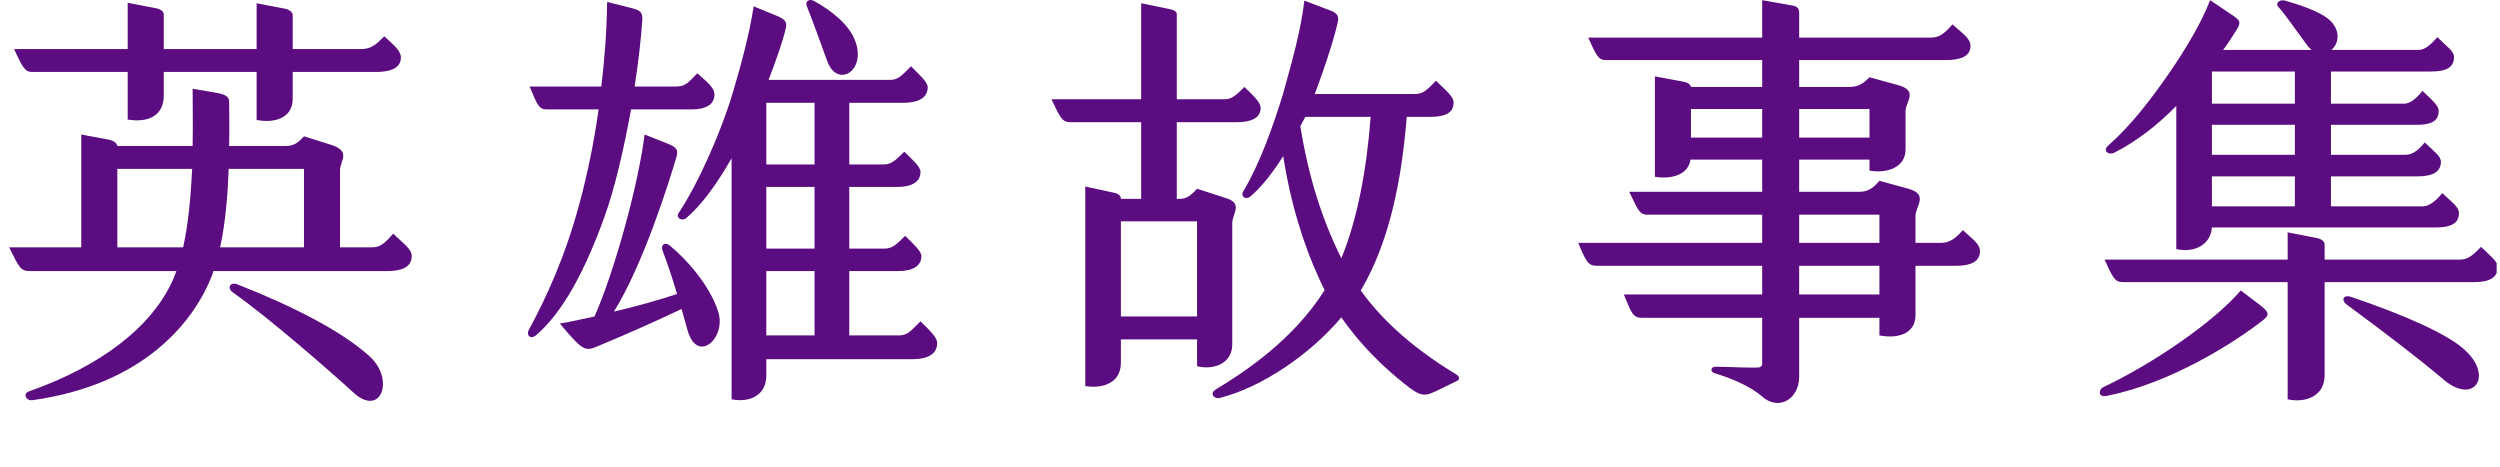 <svg width="375" height="70" viewBox="0 0 375 70" fill="none" xmlns="http://www.w3.org/2000/svg">
<g clip-path="url(#clip0_1964_234)">
<path fill-rule="evenodd" clip-rule="evenodd" d="M371.145 42.316H348.693V56.326C348.693 59.432 345.785 60.489 343.148 59.894V42.316H318.396C317.247 42.316 316.909 41.655 315.691 38.945H343.148V34.849L347.543 35.707C348.22 35.839 348.693 36.236 348.693 36.633V38.945H368.981C370.198 38.945 370.942 38.285 372.159 37.03C373.58 38.417 374.662 39.21 374.662 40.069C374.662 41.655 373.377 42.316 371.145 42.316ZM363.435 30.95C364.247 30.95 365.194 30.355 366.343 28.968C367.831 30.355 368.846 31.082 368.846 31.941C368.846 33.527 367.628 34.122 365.262 34.122H331.786C331.583 36.831 329.014 37.955 326.444 37.36V15.883C323.739 18.658 320.56 21.17 317.179 22.888C316.232 23.35 315.353 22.557 316.232 21.831C319.546 18.922 322.522 15.09 325.497 10.795C327.932 7.227 330.299 3.261 331.516 0.023L334.559 2.072C335.979 2.997 336.25 3.261 335.506 4.45C334.965 5.31 334.289 6.367 333.477 7.491H346.732C346.529 7.292 346.258 7.095 346.055 6.764C344.297 4.385 342.81 2.204 341.795 1.08C341.186 0.419 341.998 -0.109 342.742 0.09C346.258 1.08 348.625 2.137 349.64 3.196C351.128 4.781 350.789 6.565 349.707 7.491H362.759C363.638 7.491 364.45 6.896 365.6 5.574C367.087 7.028 368.102 7.689 368.102 8.548C368.102 10.134 366.952 10.728 364.585 10.728H349.64V15.553H360.595C361.339 15.553 362.286 15.023 363.368 13.636C364.856 15.023 365.803 15.883 365.803 16.61C365.803 18.262 364.585 18.725 362.354 18.725H349.64V23.218H360.866C361.61 23.218 362.556 22.821 363.706 21.368C365.262 22.821 366.141 23.482 366.141 24.276C366.141 25.795 364.856 26.456 362.624 26.456H349.64V30.95H363.435ZM344.23 10.728H331.786V15.553H344.23V10.728ZM344.23 18.725H331.786V23.218H344.23V18.725ZM344.23 26.456H331.786V30.95H344.23V26.456ZM338.82 45.621C340.51 46.875 340.375 47.272 339.496 47.999C335.303 51.303 325.7 57.448 316.097 59.365C314.542 59.696 314.88 58.375 315.421 58.11C322.86 54.608 332.057 48.329 336.114 43.572L338.82 45.621ZM291.11 36.435C292.395 36.435 293.274 35.839 294.424 34.518C295.912 35.906 296.994 36.567 296.994 37.691C296.994 39.21 295.641 39.871 293.41 39.871H287.323V47.272C287.323 50.114 284.618 50.841 281.913 50.312V47.668H269.876V56.523C269.876 59.828 266.832 61.744 264.263 59.432C262.437 57.845 259.461 56.656 257.229 55.995C256.486 55.797 256.553 55.004 257.365 55.004C258.988 55.004 263.586 55.269 263.992 55.07C264.33 54.872 264.33 54.74 264.33 54.476V47.668H246.206C244.786 47.668 244.583 46.479 243.569 44.166H264.33V39.871H239.511C238.226 39.871 237.888 39.21 236.739 36.435H264.33V32.205H247.018C245.801 32.205 245.53 31.015 244.38 28.769H264.33V23.945H253.578C253.239 26.258 250.67 26.919 248.235 26.522V11.455L252.496 12.248C253.239 12.38 253.578 12.711 253.645 13.041H264.33V9.01H240.864C239.714 9.01 239.444 8.284 238.226 5.64H264.33V0.023L268.794 0.816C269.673 0.948 269.876 1.344 269.876 1.873V5.64H289.623C290.907 5.64 291.651 5.046 292.869 3.658C294.492 5.111 295.574 5.772 295.574 6.896C295.574 8.481 294.018 9.01 291.854 9.01H269.876V13.041H277.382C278.599 13.041 279.411 12.645 280.425 11.588L284.754 12.777C287.797 13.636 285.835 15.289 285.835 16.61V22.425C285.835 25.002 283.266 26.059 280.425 25.597V23.945H269.876V28.769H278.87C280.155 28.769 280.899 28.307 281.913 27.117L286.241 28.307C289.352 29.165 287.323 30.95 287.323 32.404V36.435H291.11ZM264.33 16.346H253.645V20.641H264.33V16.346ZM280.425 20.641V16.346H269.876V20.641H280.425ZM281.913 32.205H269.876V36.435H281.913V32.205ZM281.913 39.871H269.876V44.166H281.913V39.871ZM216.012 58.375C213.713 59.497 213.307 59.696 210.602 57.515C207.694 55.202 204.178 51.898 201.202 47.603C196.604 53.088 189.3 58.11 182.943 59.696C182.131 59.894 181.388 59.035 182.334 58.44C186.595 55.863 194.034 50.973 198.7 43.505C198.429 43.043 198.227 42.515 197.956 41.986C195.454 36.567 193.56 30.355 192.478 23.416C190.991 25.795 189.3 27.976 187.609 29.43C186.865 30.09 185.986 29.43 186.527 28.637C188.962 24.606 191.058 18.658 192.411 14.23C193.763 9.407 195.116 4.649 195.657 0.09L199.647 1.609C200.796 2.072 200.796 2.6 200.661 3.328C200.255 5.243 198.97 9.473 197.212 14.098H212.225C213.443 14.098 213.984 13.57 215.404 12.116C216.959 13.636 218.041 14.495 218.041 15.354C218.041 17.007 216.689 17.535 214.457 17.535H211.008C210.264 27.051 208.371 36.435 204.11 43.572C207.762 48.66 212.834 52.757 218.379 56.127C218.92 56.458 219.056 56.854 218.582 57.119L216.012 58.375ZM205.598 17.535H195.792L195.048 18.922C196.266 26.456 198.227 32.735 201.202 38.748C203.569 32.999 204.989 25.597 205.598 17.535ZM185.58 18.328H176.518V29.826H176.992C177.939 29.826 178.615 29.364 179.562 28.307L184.025 29.761C186.46 30.554 184.837 32.139 184.837 33.461V51.699C184.837 54.277 182.402 55.598 179.562 54.938V50.907H168.133V54.409C168.133 57.581 165.225 58.308 162.79 57.912V27.976L167.051 28.901C167.795 29.033 168.133 29.43 168.133 29.761V29.826H171.176V18.328H160.491C159.341 18.328 159.003 17.601 157.718 14.891H171.176V0.486L175.369 1.344C176.113 1.477 176.518 1.741 176.518 2.137V14.891H183.687C184.701 14.891 185.378 14.363 186.662 13.041C188.083 14.429 189.097 15.354 189.097 16.214C189.097 17.601 187.812 18.328 185.58 18.328ZM168.133 33.196V47.471H179.562V33.196H168.133ZM134.896 50.312C136.18 50.312 136.721 49.52 138.074 48.197C139.494 49.585 140.576 50.642 140.576 51.435C140.576 53.088 139.224 53.88 136.789 53.88H114.946V56.326C114.946 59.365 112.376 60.422 109.739 59.894V23.747C107.575 27.513 105.275 30.751 102.908 32.735C102.3 33.196 101.353 32.735 101.759 32.007C104.734 27.58 108.251 19.584 109.941 13.834C111.159 9.737 112.444 4.979 113.052 0.948L116.434 2.336C117.921 2.931 118.057 3.393 117.854 4.318C117.38 6.3 116.434 9.01 115.284 11.984H133.543C134.693 11.984 135.301 11.323 136.654 9.935C138.074 11.39 139.156 12.315 139.156 13.108C139.156 14.627 137.804 15.421 135.504 15.421H127.389V24.672H132.529C133.746 24.672 134.355 24.012 135.64 22.756C136.992 24.077 138.074 25.002 138.074 25.795C138.074 27.315 136.721 28.043 134.558 28.043H127.389V37.294H132.664C133.881 37.294 134.49 36.633 135.775 35.378C137.127 36.699 138.209 37.691 138.209 38.417C138.209 39.937 136.857 40.663 134.693 40.663H127.389V50.312H134.896ZM122.182 15.421H114.946V24.672H122.182V15.421ZM122.182 28.043H114.946V37.294H122.182V28.043ZM122.182 40.663H114.946V50.312H122.182V40.663ZM124.075 9.142C123.129 6.499 121.776 2.799 121.032 0.948C120.694 0.155 121.438 -0.241 122.114 0.155C124.684 1.543 127.389 3.724 128.268 6.103C130.027 10.662 125.563 13.305 124.075 9.142ZM103.72 16.411H94.658C93.576 22.359 92.223 28.24 90.668 32.536C87.76 40.598 84.446 46.81 80.456 50.246C79.645 50.973 78.833 50.378 79.374 49.387C81.877 44.761 84.784 38.549 86.949 30.421C88.03 26.39 89.045 21.764 89.789 16.411H81.944C80.862 16.411 80.592 15.751 79.442 12.976H90.195C90.668 9.077 91.006 4.847 91.074 0.287L94.726 1.212C96.01 1.543 96.416 1.807 96.349 2.997C96.146 5.971 95.74 9.407 95.199 12.976H101.488C102.841 12.976 103.382 12.248 104.599 10.993C106.154 12.38 107.169 13.173 107.169 14.165C107.169 15.685 105.884 16.411 103.72 16.411ZM58.04 40.663H32.003C31.936 40.994 31.8 41.325 31.665 41.655C29.028 48.131 21.792 57.647 4.885 60.026C3.871 60.158 3.397 59.035 4.344 58.704C14.894 55.004 22.874 49.122 26.052 41.722L26.458 40.663H4.479C3.059 40.663 2.856 40.069 1.369 37.095H12.189V20.178L16.111 20.906C17.261 21.103 17.531 21.566 17.599 21.896H28.892C28.96 18.46 28.892 15.354 28.892 13.305L32.68 13.966C34.032 14.23 34.37 14.627 34.37 15.289C34.37 16.676 34.438 19.054 34.37 21.896H42.891C44.041 21.896 44.717 21.434 45.596 20.443L49.586 21.699C52.765 22.689 51.006 24.077 51.006 25.531V37.095H55.875C57.025 37.095 57.701 36.5 58.986 35.047C60.609 36.633 61.759 37.36 61.759 38.417C61.759 40.069 60.271 40.663 58.04 40.663ZM17.599 25.333V37.095H27.472C28.284 33.461 28.622 29.298 28.825 25.333H17.599ZM45.596 25.333H34.302C34.167 29.165 33.829 33.395 33.018 37.095H45.596V25.333ZM56.416 10.795H43.905V14.826C43.905 17.667 41.268 18.526 38.495 17.997V10.795H24.564V14.363C24.564 17.271 22.333 18.46 19.154 17.932V10.795H4.817C3.735 10.795 3.397 10.134 2.112 7.359H19.154V0.419L23.28 1.212C24.091 1.344 24.564 1.741 24.564 2.137V7.359H38.495V0.486L42.621 1.279C43.5 1.411 43.905 1.94 43.905 2.204V7.359H54.185C55.605 7.359 56.349 6.764 57.634 5.442C59.189 6.83 60.136 7.689 60.136 8.614C60.136 10.134 58.716 10.795 56.416 10.795ZM35.587 42.647C44.176 46.017 51.277 49.717 55.334 53.352C59.324 56.854 57.16 62.67 53.035 58.903C49.654 55.797 40.186 47.536 34.979 43.902C33.897 43.109 34.641 42.25 35.587 42.647ZM96.687 20.178L100.203 21.566C101.488 22.095 101.759 22.491 101.488 23.482C100.339 27.381 96.484 39.673 92.088 46.743C95.469 45.95 98.783 45.025 101.556 44.1C100.879 41.787 100.068 39.342 99.392 37.624C99.054 36.699 99.73 36.236 100.474 36.831C103.044 38.945 106.425 42.779 107.71 46.678C109.062 50.709 104.531 54.74 103.111 49.453L102.232 46.347C98.242 48.264 93.846 50.18 89.586 51.964C87.76 52.757 87.354 52.559 83.973 48.528C85.596 48.264 87.354 47.867 89.18 47.471C92.223 40.598 95.808 27.448 96.687 20.178ZM352.751 44.562C360.731 47.272 367.155 50.114 369.725 52.492C374.053 56.458 371.077 60.687 366.682 57.052C362.759 53.748 358.025 50.114 352.007 45.686C351.128 45.025 351.466 44.1 352.751 44.562Z" fill="#5B0C81"/>
</g>
<defs>
<clipPath id="clip0_1964_234">
<rect width="374" height="70" fill="white" transform="translate(0.5)"/>
</clipPath>
</defs>
</svg>
